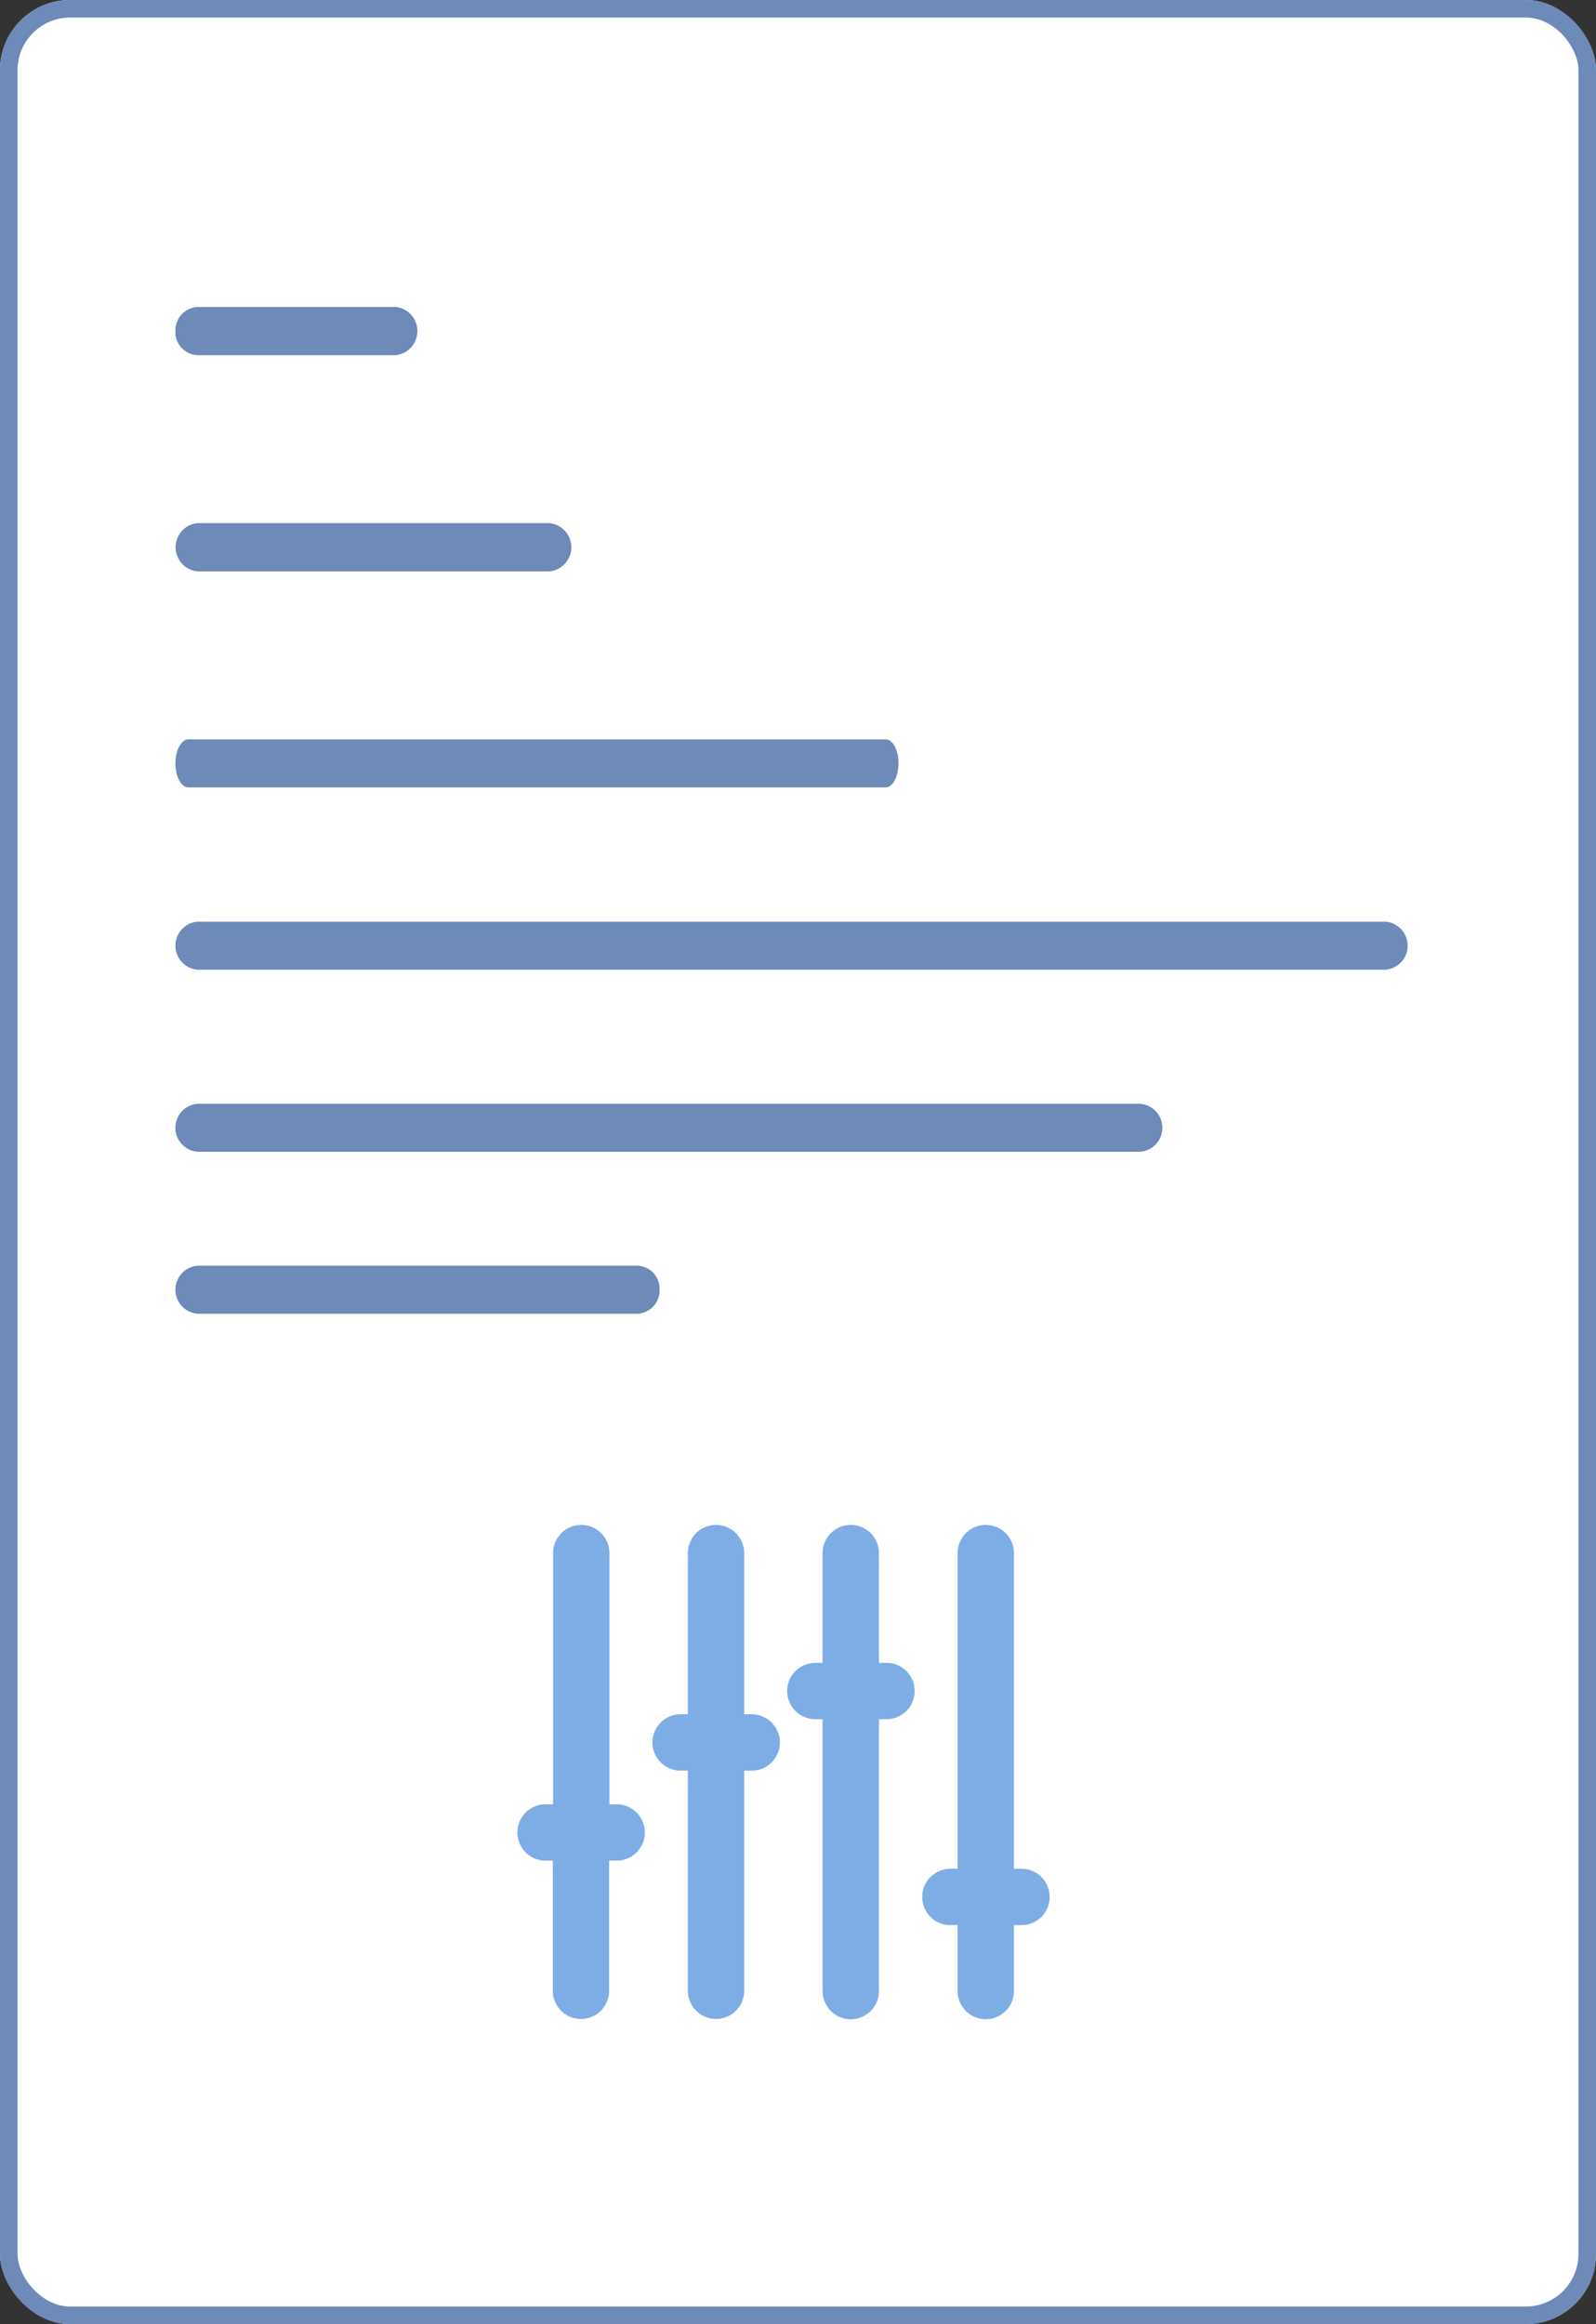 <svg xmlns="http://www.w3.org/2000/svg" viewBox="0 0 182 265">
  <rect x="0" y="0" width="182" height="265" fill="#333333" stroke="none"/>
  <g id="Groupe_94" data-name="Groupe 94" transform="translate(-5021 353)">
    <g id="Rectangle_8" data-name="Rectangle 8" transform="translate(5021 -353)" fill="#fff" stroke="#6d8ab8" stroke-width="2">
      <rect width="182" height="265" rx="8" stroke="none"/>
      <rect x="1" y="1" width="180" height="263" rx="7" fill="none"/>
    </g>
    <g id="Groupe_93" data-name="Groupe 93" transform="translate(0 -1.391)">
      <g id="Groupe_90" data-name="Groupe 90" transform="translate(-328.348 247.148)">
        <path id="Tracé_633" data-name="Tracé 633" d="M2157.073,1206.84h22.57a2.762,2.762,0,0,1,0,5.5h-22.57a2.643,2.643,0,0,1-2.523-2.752A2.68,2.68,0,0,1,2157.073,1206.84Z" transform="translate(3214.798 -1770.597)" fill="#6d8ab8"/>
        <path id="Tracé_635" data-name="Tracé 635" d="M2157.073,1291.94h40.148a2.765,2.765,0,0,1,0,5.5h-40.148a2.763,2.763,0,0,1,0-5.5Z" transform="translate(3214.798 -1831.044)" fill="#6d8ab8"/>
        <path id="Tracé_637" data-name="Tracé 637" d="M2156.03,1489.44h79.516c.811,0,1.465,1.217,1.465,2.723s-.654,2.752-1.465,2.752H2156.03c-.81,0-1.48-1.217-1.48-2.752C2154.565,1490.657,2155.22,1489.44,2156.03,1489.44Z" transform="translate(3214.798 -2003.892)" fill="#6d8ab8"/>
        <path id="Tracé_638" data-name="Tracé 638" d="M2157.073,1574.54h135.5a2.749,2.749,0,0,1,0,5.475h-135.5a2.747,2.747,0,0,1,0-5.475Z" transform="translate(3214.798 -2068.204)" fill="#6d8ab8"/>
        <path id="Tracé_639" data-name="Tracé 639" d="M2157.45,1659.54h106.771a2.741,2.741,0,1,1,0,5.475H2157.45a2.742,2.742,0,1,1,0-5.475Z" transform="translate(3214.798 -2132.442)" fill="#6d8ab8"/>
        <path id="Tracé_640" data-name="Tracé 640" d="M2157.073,1735.14h50.186a2.614,2.614,0,0,1,2.5,2.723,2.641,2.641,0,0,1-2.5,2.752h-50.186a2.747,2.747,0,0,1,0-5.475Z" transform="translate(3214.798 -2189.576)" fill="#6d8ab8"/>
      </g>
      <path id="Tracé_648" data-name="Tracé 648" d="M79.12,52.11h-.861V39.592a3.212,3.212,0,0,0-6.424,0V52.11h-.828a3.212,3.212,0,0,0,0,6.424h.828v31a3.212,3.212,0,0,0,6.424,0v-31h.861a3.212,3.212,0,0,0,0-6.424ZM63.754,57.972h-.861V39.592a3.212,3.212,0,0,0-6.424,0V57.972h-.828a3.212,3.212,0,1,0,0,6.424h.828V89.5a3.212,3.212,0,0,0,6.424,0V64.4h.861a3.212,3.212,0,1,0,0-6.424Zm-15.4,10.266h-.828V39.592a3.212,3.212,0,0,0-6.424,0V68.237h-.861a3.212,3.212,0,0,0,0,6.424h.828V89.5a3.212,3.212,0,0,0,6.424,0V74.662h.861a3.212,3.212,0,0,0,0-6.424Zm46.163,7.352h-.861v-36a3.212,3.212,0,0,0-6.424,0v36h-.828a3.212,3.212,0,1,0,0,6.424h.828v7.517a3.212,3.212,0,0,0,6.424,0V82.014h.861a3.212,3.212,0,1,0,0-6.424Z" transform="translate(5042.97 -214.111)" fill="#7eade6"/>
    </g>
  </g>
</svg>
